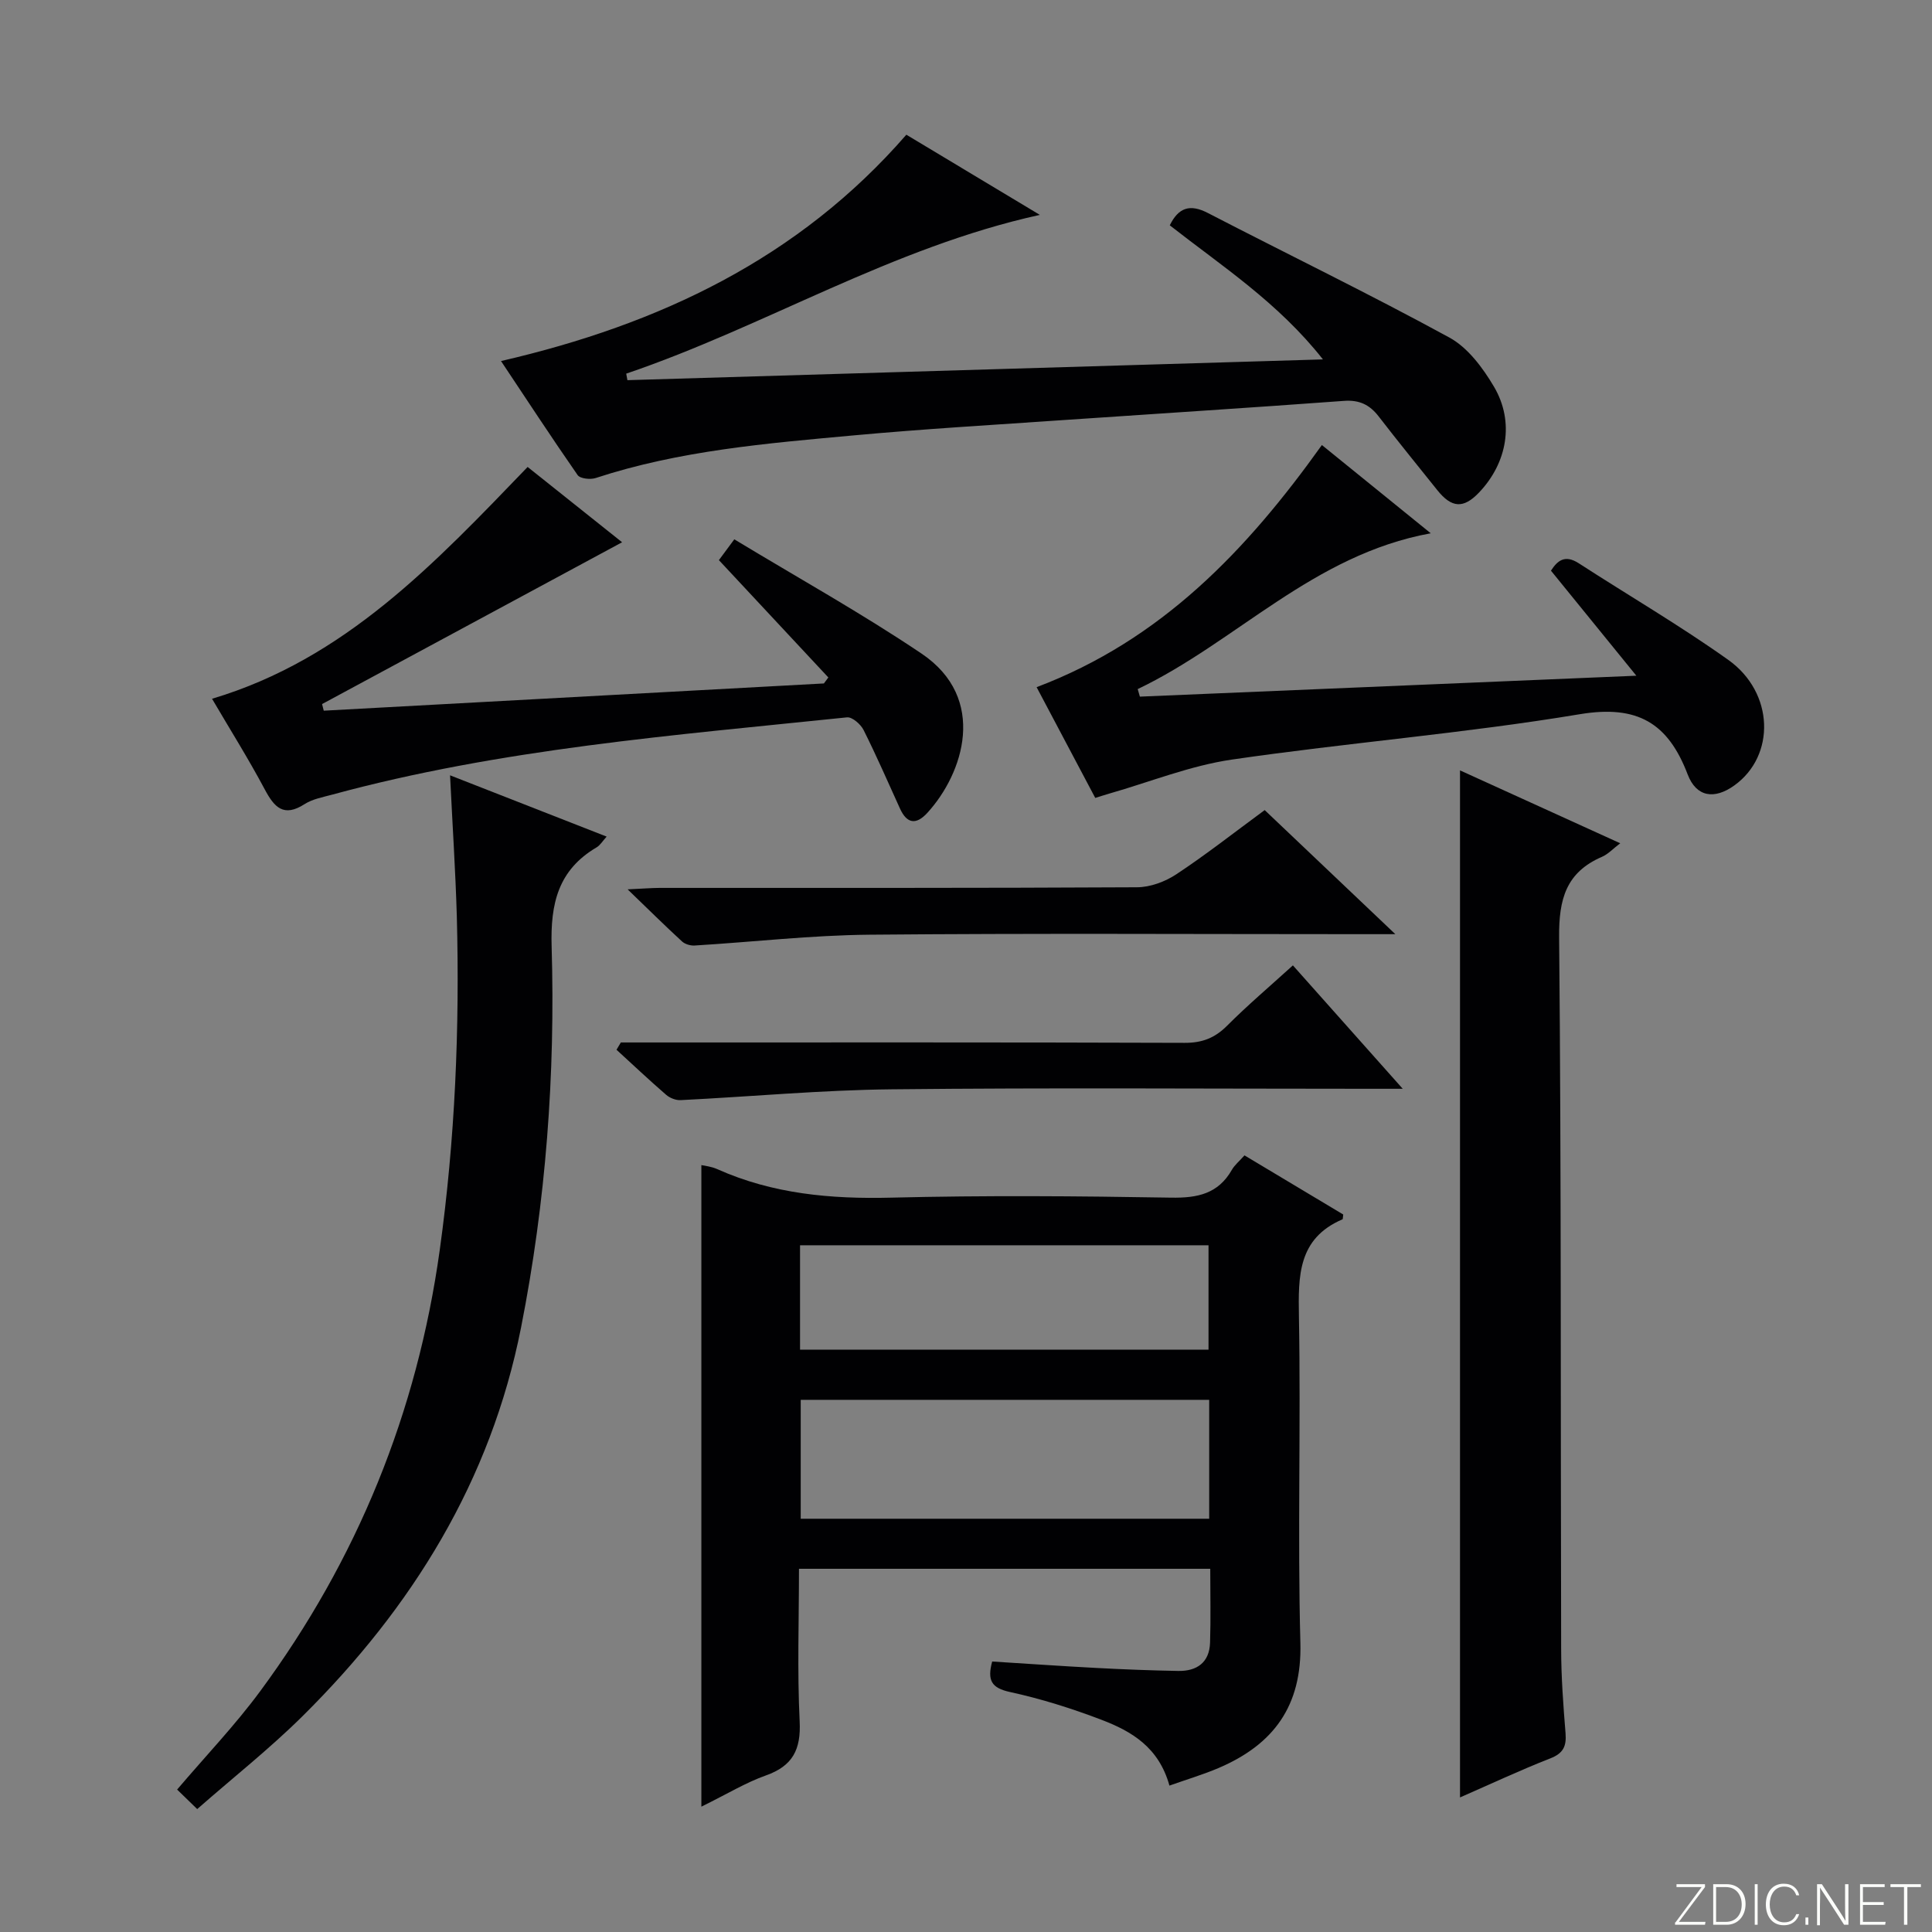 <svg enable-background="new 0 0 400 400" viewBox="0 0 400 400" xmlns="http://www.w3.org/2000/svg"><rect x="0" y="0" width="400" height="400" fill="#808080" stroke="none"/><g fill="#fbfcfa"><path d="m346.9 398 5.4-7.3h-5.2v-.6h5.9v.6l-5.4 7.2h5.5l-.1.6h-6.2v-.5z"/><path d="m354.7 390.1h2.8c2.3 0 3.9 1.6 3.9 4.1s-1.6 4.3-3.9 4.3h-2.8zm.6 7.8h2c2.2 0 3.3-1.6 3.3-3.6 0-1.8-1-3.6-3.3-3.6h-2z"/><path d="m363.9 390.1v8.4h-.6v-8.4z"/><path d="m372.5 396.3c-.4 1.3-1.4 2.3-3.2 2.3-2.4 0-3.7-1.9-3.7-4.3 0-2.3 1.2-4.3 3.7-4.3 1.8 0 2.9 1 3.2 2.4h-.6c-.4-1.1-1.1-1.8-2.5-1.8-2.1 0-3 1.9-3 3.7s.9 3.7 3 3.7c1.4 0 2.1-.7 2.5-1.7z"/><path d="m373.8 398.5v-1.5h.6v1.5z"/><path d="m376.2 398.5v-8.4h1c1.3 2 4.4 6.7 4.9 7.6-.1-1.2-.1-2.4-.1-3.8v-3.8h.7v8.4h-.9c-1.2-1.9-4.4-6.8-5-7.7.1 1.1 0 2.3 0 3.9v3.9h-.6z"/><path d="m390 394.4h-4.3v3.5h4.7l-.1.6h-5.2v-8.4h5.1v.6h-4.5v3.1h4.3v.7z"/><path d="m394.2 390.7h-2.8v-.6h6.3v.6h-2.8v7.8h-.7z"/></g><path d="m242.12 369.69c-2.21-7.98-7.89-11.26-14.03-13.61-6.18-2.36-12.55-4.37-19-5.77-3.78-.83-4.74-2.36-3.67-6.31 7.09.44 14.32.95 21.55 1.33 5.65.3 11.31.52 16.96.62 3.88.07 6.47-1.75 6.6-5.86.16-4.96.04-9.93.04-15.29-28.47 0-56.5 0-85.15 0 0 10.69-.37 21.15.14 31.58.29 5.84-1.43 9.24-7 11.21-4.15 1.47-7.98 3.82-13.35 6.46 0-44.98 0-88.81 0-132.83.59.14 2.04.27 3.3.84 11.49 5.14 23.52 6.21 35.99 5.9 19.32-.48 38.66-.33 57.98 0 5.46.09 9.72-.79 12.56-5.75.56-.99 1.51-1.76 2.62-3 6.87 4.11 13.74 8.23 20.44 12.24-.09.69-.07.96-.14.99-9.26 3.97-9.18 11.72-9.03 20.22.41 22.49-.3 45 .3 67.48.35 13.09-5.57 21.05-16.94 25.91-3.15 1.34-6.45 2.32-10.17 3.64zm8.23-79.87c-28.52 0-56.51 0-84.57 0v24.62h84.57c0-8.32 0-16.25 0-24.62zm-84.71-10.39h84.57c0-7.45 0-14.5 0-21.61-28.38 0-56.37 0-84.57 0z" fill="#010103"/><path d="m103.73 74.75c32.82-7.58 61.63-21.23 83.92-46.86 9.06 5.44 18.02 10.82 27.64 16.6-30.71 6.76-56.87 23.1-85.64 32.87.08.45.17.9.25 1.35 47.64-1.42 95.28-2.85 144-4.3-9.27-11.76-20.85-19.26-31.71-27.76 1.8-3.66 4.15-4.49 7.91-2.54 16.64 8.61 33.52 16.79 49.97 25.77 3.82 2.08 6.93 6.27 9.23 10.16 4.32 7.3 2.75 15.83-3.1 21.95-3.2 3.35-5.65 3.21-8.63-.52-4.05-5.07-8.16-10.1-12.12-15.24-1.89-2.45-4.02-3.47-7.22-3.23-19.39 1.43-38.8 2.65-58.2 3.98-14.42.99-28.86 1.84-43.26 3.16-18.01 1.65-36.07 3.13-53.44 8.83-1.1.36-3.22.14-3.74-.61-5.39-7.75-10.56-15.66-15.86-23.61z" fill="#010103"/><path d="m302.28 372.14c0-70.99 0-141.48 0-212.64 11.02 5.02 21.83 9.93 33.17 15.09-1.48 1.12-2.51 2.26-3.79 2.81-7.43 3.22-8.93 8.76-8.86 16.61.46 49.14.29 98.29.42 147.43.01 5.81.44 11.62.91 17.42.21 2.69-.47 4.15-3.17 5.2-6.31 2.47-12.44 5.35-18.68 8.08z" fill="#010103"/><path d="m93.18 160.52c11.04 4.32 21.52 8.42 32.42 12.69-.85.93-1.33 1.78-2.07 2.22-7.96 4.69-9.59 11.62-9.32 20.56.78 26.46-1.19 52.81-6.33 78.85-6.28 31.77-22.54 57.98-45.24 80.47-6.83 6.76-14.42 12.75-21.81 19.24-1.71-1.66-2.9-2.81-4.16-4.04 5.91-6.95 12-13.32 17.19-20.35 20.11-27.26 32.5-57.71 37.18-91.33 3.19-22.95 4.15-46 3.54-69.12-.28-9.45-.9-18.88-1.4-29.19z" fill="#010103"/><path d="m109.24 96.68c6.69 5.33 13.41 10.68 19.56 15.59-20.69 11.16-41.4 22.33-62.12 33.5.12.46.23.91.35 1.37 34.52-1.88 69.03-3.76 103.55-5.64.31-.41.61-.83.92-1.24-7.47-8.01-14.94-16.01-22.66-24.29.73-.99 1.58-2.13 3.19-4.31 13.05 7.9 26.25 15.24 38.74 23.64 13.81 9.29 8.67 24.86 1.23 32.99-2.31 2.53-4.23 2.28-5.67-.89-2.48-5.44-4.86-10.93-7.54-16.27-.6-1.19-2.35-2.72-3.42-2.61-35.8 3.72-71.74 6.51-106.67 16.02-1.92.52-4.01.9-5.63 1.94-4.36 2.8-6.28.67-8.28-3.09-3.35-6.29-7.15-12.34-10.89-18.72 27.54-8.2 46.18-28.11 65.34-47.99z" fill="#010103"/><path d="m226.76 165.2c-4.13-7.81-8.15-15.39-12.14-22.93 25.82-9.76 43.48-28.31 59.06-50.13 7.32 5.93 14.57 11.81 22.54 18.27-24.39 4.45-40.22 22.48-60.67 32.26.15.52.3 1.04.45 1.56 33.69-1.42 67.39-2.84 102.79-4.33-6.45-7.93-11.95-14.69-17.68-21.75 1.31-2.02 2.84-3.41 5.74-1.54 10.32 6.68 20.96 12.89 30.97 20.01 9.53 6.78 9.82 19.86 1.25 26-4.13 2.96-7.86 2.42-9.66-2.29-4.05-10.62-10.37-14.45-22.33-12.46-23.88 3.98-48.1 5.9-72.08 9.4-8.6 1.26-16.89 4.62-25.32 7.03-.91.26-1.8.56-2.92.9z" fill="#010103"/><path d="m261.84 167.72c8.79 8.35 17.4 16.53 27.05 25.69-3.23 0-5.14 0-7.04 0-33.95 0-67.91-.2-101.86.11-12.07.11-24.12 1.51-36.18 2.24-.86.05-1.98-.27-2.6-.84-3.51-3.22-6.9-6.58-11.27-10.79 3.13-.14 4.87-.29 6.61-.3 32.95-.01 65.91.05 98.86-.13 2.73-.01 5.81-1.15 8.12-2.68 6.09-4.02 11.85-8.55 18.31-13.3z" fill="#010103"/><path d="m128.54 215.83h5.38c37.12 0 74.23-.05 111.35.08 3.64.01 6.24-1 8.78-3.54 4.22-4.23 8.8-8.11 13.63-12.5 7.24 8.14 14.45 16.23 22.74 25.55-3.2 0-5.07 0-6.94 0-32.96 0-65.91-.24-98.87.11-14.57.15-29.13 1.52-43.7 2.24-.99.05-2.23-.44-2.99-1.1-3.5-3.03-6.87-6.21-10.28-9.33.31-.51.61-1.01.9-1.51z" fill="#010103"/></svg>